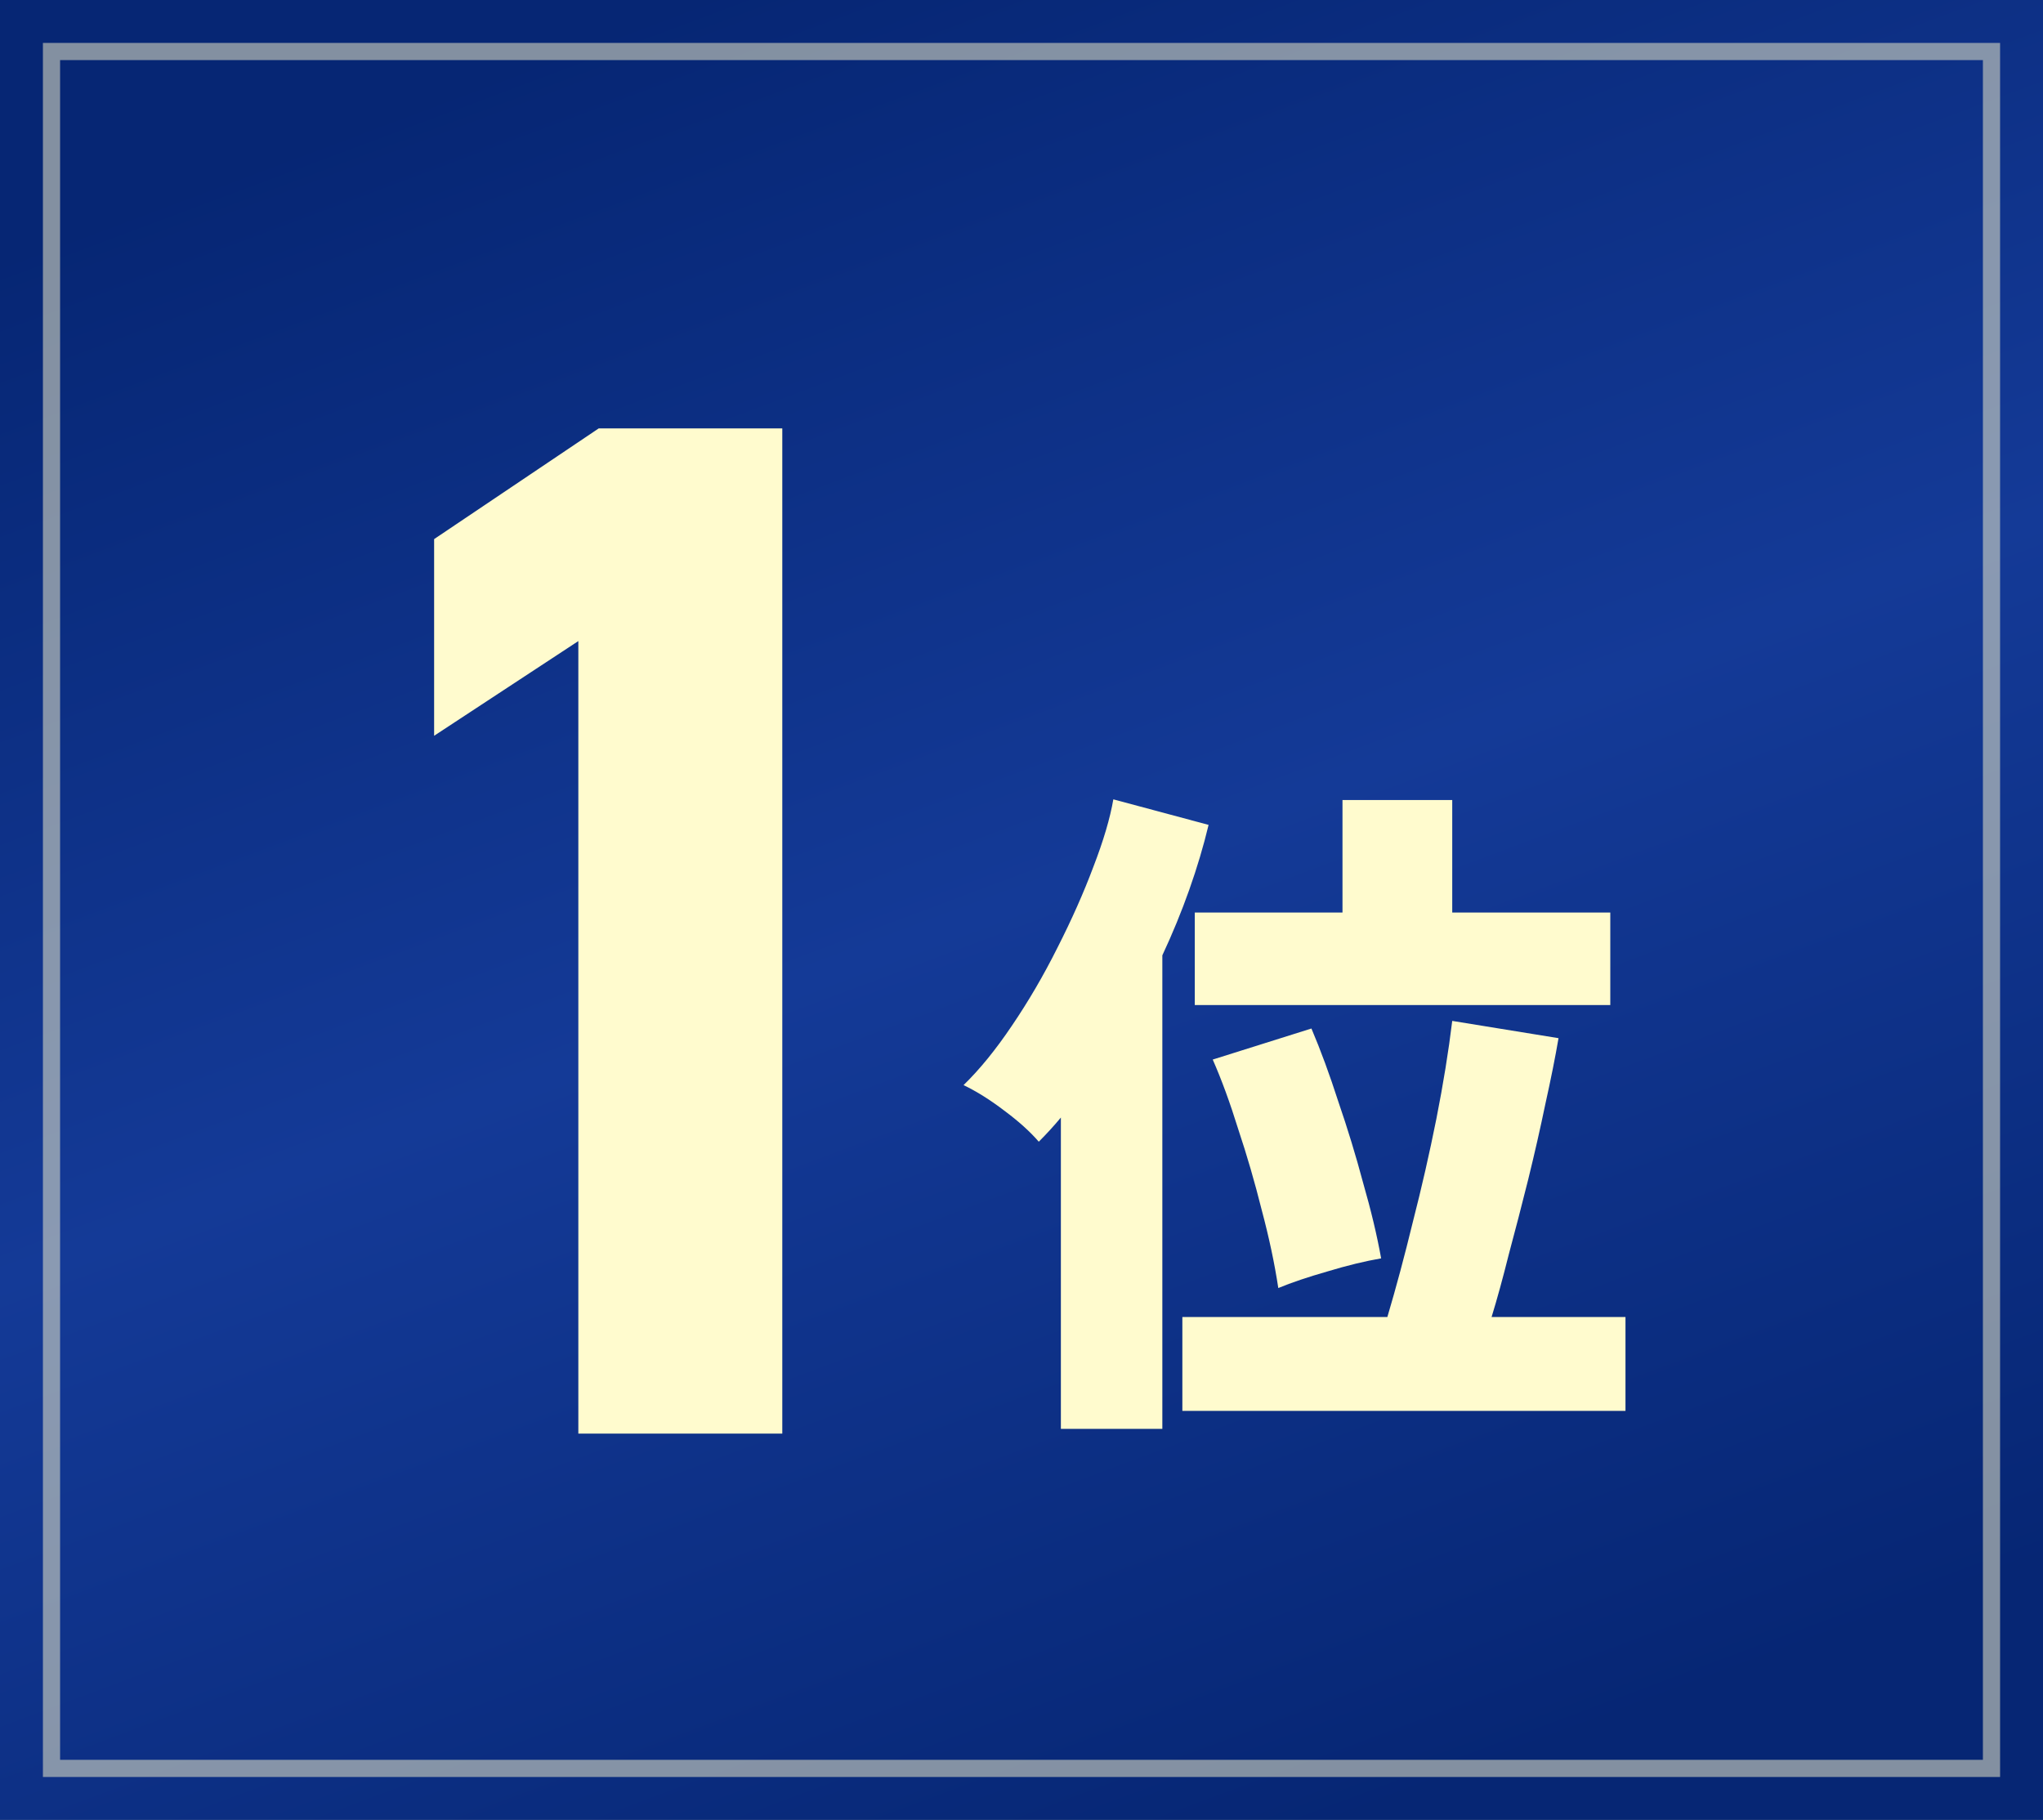 <svg width="238" height="212" viewBox="0 0 238 212" fill="none" xmlns="http://www.w3.org/2000/svg">
<rect x="0" y="0" width="238" height="212" fill="#808080" stroke="none"/>
<rect width="238" height="212" fill="url(#paint0_linear_8_198)"/>
<path d="M91.133 49.902V167H67.374V74.679L50.573 85.71V62.8L69.75 49.902H91.133Z" fill="#FFFBCE"/>
<path d="M123.587 166.447V130.183C122.783 131.148 121.925 132.086 121.014 132.997C119.996 131.818 118.655 130.611 116.994 129.379C115.385 128.146 113.804 127.154 112.25 126.403C114.126 124.581 116.002 122.276 117.878 119.488C119.808 116.647 121.577 113.619 123.185 110.402C124.847 107.132 126.241 103.996 127.366 100.994C128.546 97.939 129.323 95.312 129.698 93.115L140.794 96.09C140.205 98.555 139.454 101.075 138.543 103.648C137.632 106.221 136.586 108.767 135.407 111.287V166.447H123.587ZM137.739 164.356V153.421H161.62C162.639 149.99 163.63 146.291 164.595 142.324C165.614 138.357 166.525 134.364 167.329 130.343C168.133 126.269 168.75 122.463 169.179 118.925L181.561 120.936C181.186 123.134 180.677 125.68 180.034 128.574C179.444 131.416 178.774 134.364 178.023 137.419C177.273 140.421 176.522 143.316 175.772 146.103C175.075 148.891 174.405 151.33 173.762 153.421H189.361V164.356H137.739ZM139.186 117.076V106.301H156.394V93.195H169.179V106.301H187.592V117.076H139.186ZM148.916 150.043C148.487 147.202 147.844 144.174 146.986 140.957C146.182 137.741 145.271 134.605 144.252 131.55C143.287 128.44 142.295 125.733 141.277 123.428L152.775 119.81C153.847 122.329 154.893 125.171 155.911 128.333C156.983 131.442 157.948 134.605 158.806 137.821C159.717 140.984 160.414 143.906 160.896 146.586C159.02 146.908 156.93 147.417 154.625 148.114C152.373 148.757 150.47 149.4 148.916 150.043Z" fill="#FFFBCE"/>
<rect x="6" y="6" width="226" height="200" stroke="#FFFBCE" stroke-opacity="0.5" stroke-width="2"/>
<defs>
<linearGradient id="paint0_linear_8_198" x1="79.346" y1="2.40697e-06" x2="158.654" y2="212" gradientUnits="userSpaceOnUse">
<stop stop-color="#062674"/>
<stop offset="0.495" stop-color="#143A97"/>
<stop offset="1" stop-color="#062674"/>
</linearGradient>
</defs>
</svg>
